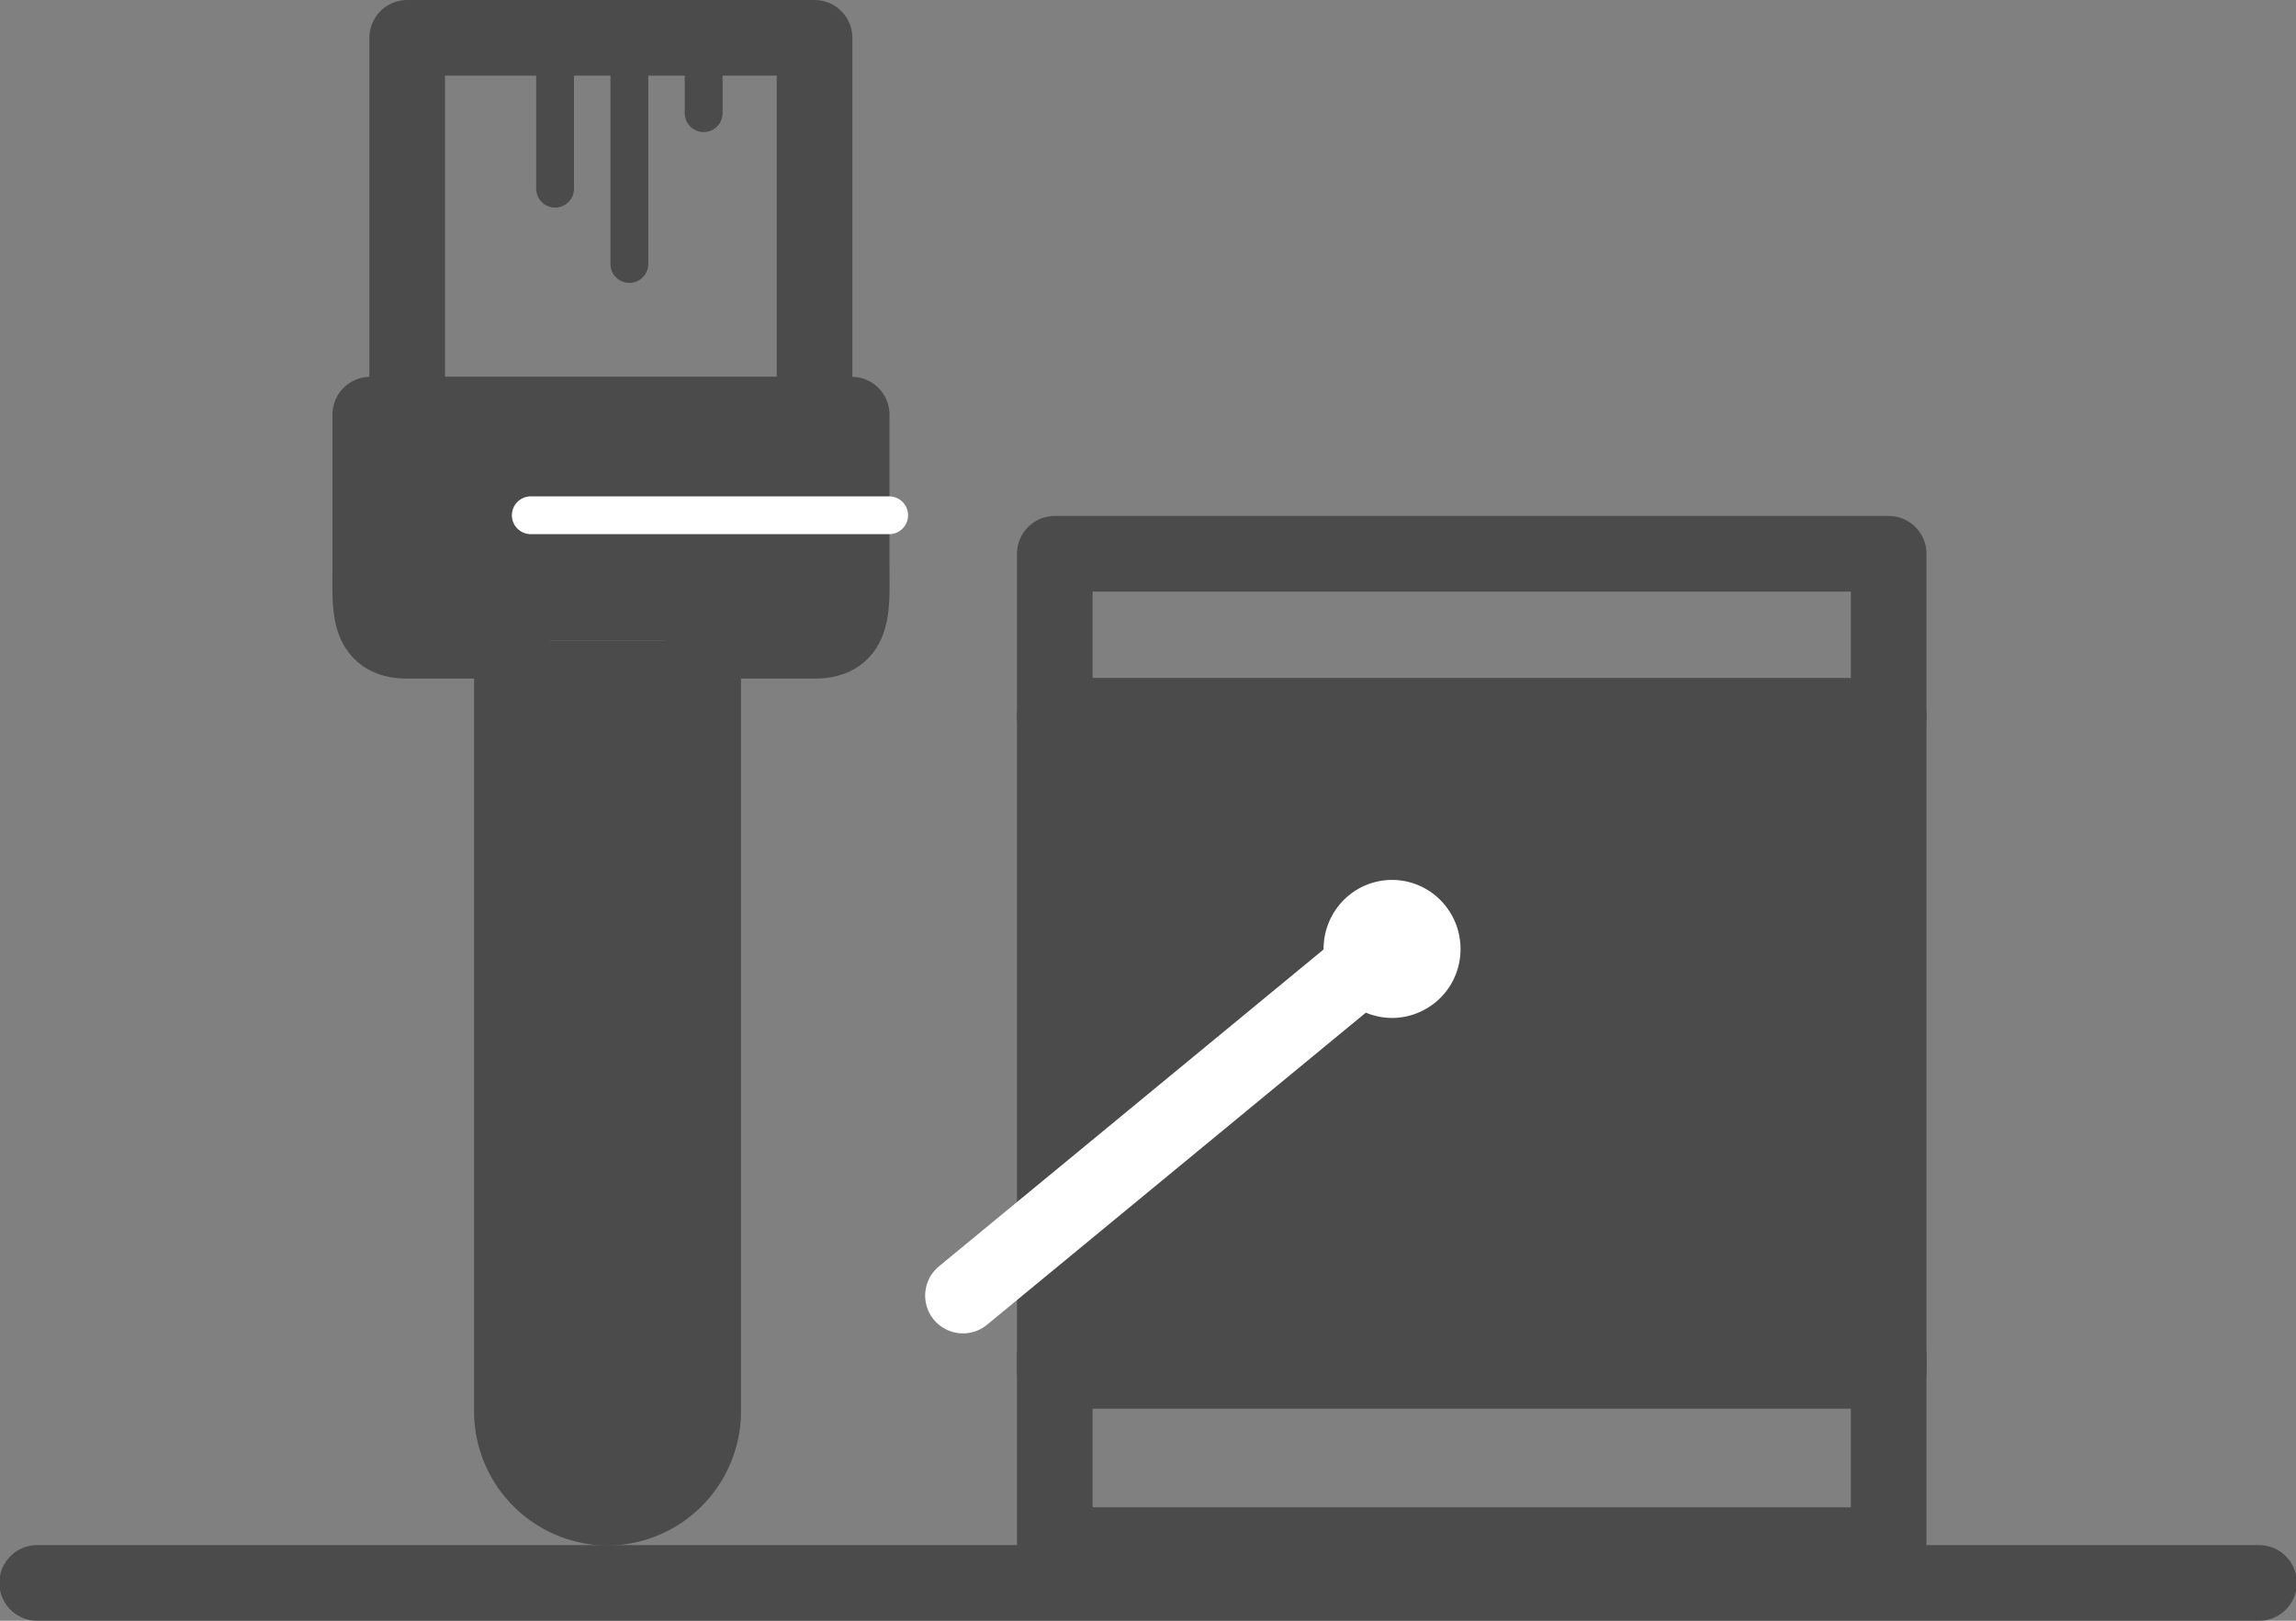 <svg xmlns="http://www.w3.org/2000/svg" width="34" height="24" viewBox="0 0 34 24"><rect x="0" y="0" width="34" height="24" fill="#808080" stroke="none"/><defs><clipPath id="hlbua"><path d="M0 24h34V0H0z"/></clipPath></defs><g><g><g><path fill="none" stroke="#4b4b4b" stroke-linecap="round" stroke-linejoin="round" stroke-miterlimit="50" stroke-width="1.12" d="M.55 23.44h32.903"/></g><g/><g clip-path="url(#hlbua)"><path fill="none" stroke="#4b4b4b" stroke-linecap="round" stroke-linejoin="round" stroke-miterlimit="50" stroke-width="1.12" d="M6.03 6.141v0h6.032v0V.56v0H6.03v0z"/></g><g clip-path="url(#hlbua)"><g><path fill="#4b4b4b" d="M7.58 9.489H6.03c-.606 0-.547-.5-.547-1.115V6.14h7.129v2.233c0 .616.057 1.116-.549 1.116h-1.648"/></g><g><path fill="none" stroke="#4b4b4b" stroke-linecap="round" stroke-linejoin="round" stroke-miterlimit="50" stroke-width="1.12" d="M7.58 9.489v0H6.03c-.606 0-.547-.5-.547-1.115V6.14v0h7.129v2.233c0 .616.057 1.116-.549 1.116h-1.648v0"/></g></g><g clip-path="url(#hlbua)"><g><path fill="#4b4b4b" d="M10.413 9.49v11.396a1.43 1.43 0 0 1-1.416 1.441 1.43 1.43 0 0 1-1.417-1.441V9.49"/></g><g><path fill="none" stroke="#4b4b4b" stroke-linecap="round" stroke-linejoin="round" stroke-miterlimit="50" stroke-width="1.12" d="M10.413 9.49v11.396a1.43 1.43 0 0 1-1.416 1.441 1.43 1.43 0 0 1-1.417-1.441V9.49v0"/></g></g><g clip-path="url(#hlbua)"><path fill="none" stroke="#4b4b4b" stroke-linecap="round" stroke-linejoin="round" stroke-miterlimit="50" stroke-width=".56" d="M8.22.98v1.814"/></g><g clip-path="url(#hlbua)"><path fill="none" stroke="#4b4b4b" stroke-linecap="round" stroke-linejoin="round" stroke-miterlimit="50" stroke-width=".56" d="M10.42.56v1.116"/></g><g clip-path="url(#hlbua)"><path fill="none" stroke="#4b4b4b" stroke-linecap="round" stroke-linejoin="round" stroke-miterlimit="50" stroke-width=".56" d="M9.32.56v3.349"/></g><g clip-path="url(#hlbua)"><path fill="none" stroke="#fff" stroke-linecap="round" stroke-linejoin="round" stroke-miterlimit="50" stroke-width=".56" d="M7.86 7.63h5.307"/></g><g clip-path="url(#hlbua)"><path fill="none" stroke="#4b4b4b" stroke-linecap="round" stroke-linejoin="round" stroke-miterlimit="50" stroke-width="1.12" d="M15.62 10.606v0h12.348v0V8.2v0H15.62v0z"/></g><g clip-path="url(#hlbua)"><path fill="#4b4b4b" d="M15.62 20.3h12.348v-9.7H15.62z"/></g><g clip-path="url(#hlbua)"><path fill="none" stroke="#4b4b4b" stroke-linecap="round" stroke-linejoin="round" stroke-miterlimit="50" stroke-width="1.12" d="M15.62 20.3v0h12.348v0-9.7 0H15.62v0z"/></g><g clip-path="url(#hlbua)"><path fill="none" stroke="#4b4b4b" stroke-linecap="round" stroke-linejoin="round" stroke-miterlimit="50" stroke-width="1.12" d="M15.62 22.88v0h12.348v0-2.79 0H15.62v0z"/></g><g clip-path="url(#hlbua)"><path fill="none" stroke="#fff" stroke-linecap="round" stroke-linejoin="round" stroke-miterlimit="50" stroke-width="1.12" d="M21.068 14.052a.457.457 0 0 1-.454.462.458.458 0 0 1-.454-.462c0-.255.203-.462.454-.462.25 0 .454.207.454.462z"/></g><g clip-path="url(#hlbua)"><path fill="none" stroke="#fff" stroke-linecap="round" stroke-linejoin="round" stroke-miterlimit="50" stroke-width="1.12" d="M20.614 13.95l-6.354 5.235"/></g></g></g></svg>